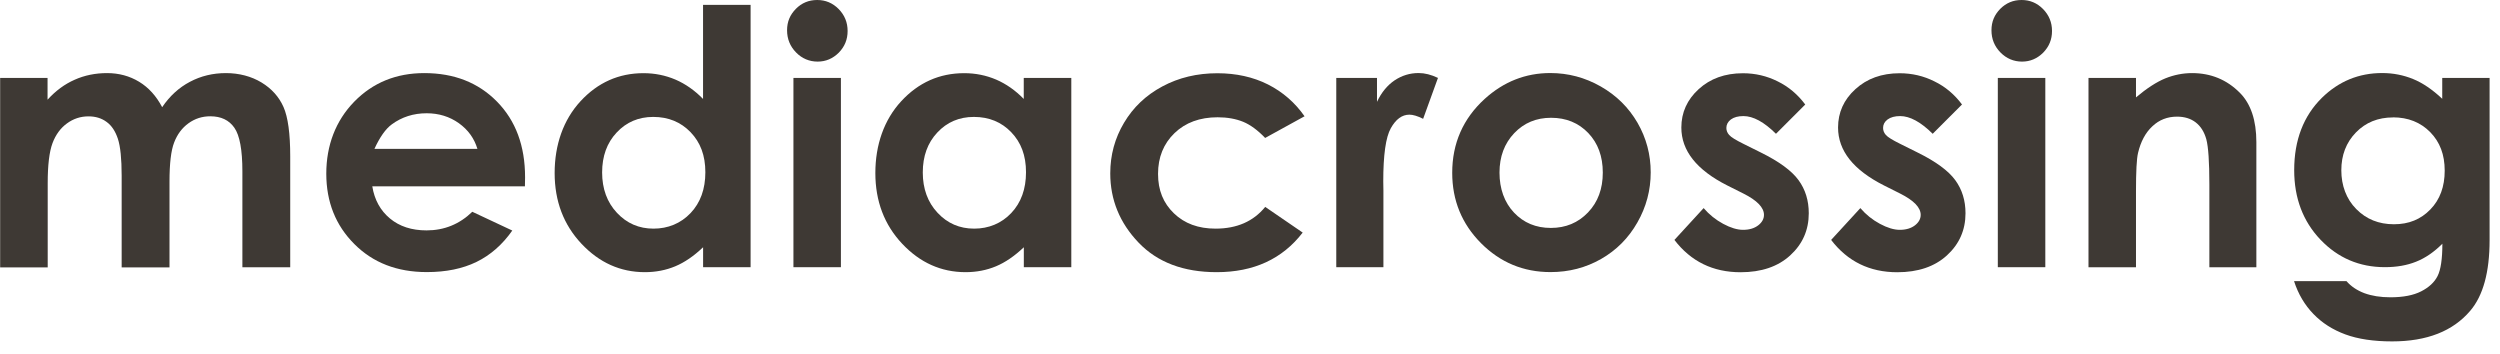 <?xml version="1.0" encoding="utf-8"?>
<svg xmlns="http://www.w3.org/2000/svg" fill="none" height="100%" overflow="visible" preserveAspectRatio="none" style="display: block;" viewBox="0 0 134 19" width="100%">
<g id="Vector">
<path d="M0 4.179H2.549V5.344C2.984 4.864 3.468 4.508 4.002 4.274C4.535 4.036 5.114 3.918 5.741 3.918C6.369 3.918 6.948 4.073 7.459 4.384C7.969 4.694 8.378 5.148 8.692 5.745C9.096 5.148 9.592 4.694 10.182 4.384C10.768 4.073 11.411 3.918 12.111 3.918C12.81 3.918 13.469 4.089 14.017 4.421C14.565 4.754 14.959 5.197 15.197 5.738C15.435 6.279 15.556 7.156 15.556 8.378V14.327H12.992V9.183C12.992 8.034 12.848 7.254 12.561 6.846C12.277 6.437 11.846 6.233 11.271 6.233C10.836 6.233 10.447 6.358 10.102 6.608C9.758 6.857 9.501 7.201 9.335 7.636C9.164 8.075 9.085 8.779 9.085 9.751V14.331H6.521V9.418C6.521 8.51 6.453 7.852 6.32 7.443C6.184 7.035 5.987 6.732 5.715 6.536C5.446 6.335 5.121 6.237 4.743 6.237C4.319 6.237 3.934 6.362 3.589 6.615C3.245 6.865 2.984 7.22 2.814 7.674C2.644 8.128 2.557 8.843 2.557 9.819V14.331H0.008V4.179H0Z" fill="#3E3934"/>
<path d="M28.136 9.989H19.955C20.072 10.711 20.39 11.286 20.901 11.71C21.415 12.137 22.069 12.349 22.864 12.349C23.813 12.349 24.63 12.016 25.315 11.351L27.459 12.357C26.926 13.117 26.283 13.677 25.538 14.04C24.793 14.403 23.908 14.584 22.879 14.584C21.287 14.584 19.993 14.085 18.991 13.079C17.988 12.077 17.489 10.817 17.489 9.308C17.489 7.799 17.988 6.475 18.987 5.45C19.985 4.429 21.237 3.918 22.743 3.918C24.343 3.918 25.64 4.429 26.642 5.45C27.645 6.471 28.144 7.825 28.144 9.501L28.136 9.993V9.989ZM25.591 7.984C25.421 7.417 25.091 6.959 24.596 6.604C24.101 6.252 23.526 6.071 22.871 6.071C22.16 6.071 21.54 6.271 21.003 6.664C20.666 6.91 20.356 7.353 20.069 7.981H25.591V7.984Z" fill="#3E3934"/>
<path d="M40.232 0.261V14.323H37.686V13.253C37.187 13.726 36.692 14.066 36.192 14.274C35.693 14.482 35.152 14.588 34.566 14.588C33.257 14.588 32.123 14.081 31.166 13.064C30.209 12.046 29.729 10.783 29.729 9.274C29.729 7.765 30.194 6.422 31.117 5.424C32.039 4.425 33.167 3.922 34.49 3.922C35.099 3.922 35.67 4.039 36.204 4.266C36.737 4.497 37.233 4.841 37.683 5.303V0.261H40.232ZM35.012 6.267C34.226 6.267 33.571 6.547 33.053 7.103C32.531 7.659 32.274 8.374 32.274 9.244C32.274 10.114 32.539 10.844 33.068 11.407C33.598 11.975 34.252 12.255 35.027 12.255C35.803 12.255 36.491 11.975 37.017 11.419C37.543 10.863 37.807 10.133 37.807 9.232C37.807 8.332 37.543 7.636 37.017 7.088C36.491 6.54 35.822 6.267 35.016 6.267" fill="#3E3934"/>
<path d="M43.802 0C44.248 0 44.63 0.159 44.952 0.484C45.27 0.809 45.432 1.199 45.432 1.66C45.432 2.122 45.273 2.5 44.96 2.822C44.642 3.139 44.264 3.302 43.825 3.302C43.386 3.302 42.985 3.139 42.668 2.81C42.35 2.485 42.187 2.088 42.187 1.623C42.187 1.157 42.346 0.794 42.66 0.473C42.97 0.159 43.352 0 43.802 0ZM42.528 4.179H45.073V14.323H42.528V4.179Z" fill="#3E3934"/>
<path d="M54.877 4.179H57.422V14.323H54.877V13.253C54.377 13.726 53.882 14.066 53.383 14.274C52.883 14.482 52.343 14.588 51.756 14.588C50.448 14.588 49.313 14.081 48.356 13.064C47.399 12.046 46.919 10.783 46.919 9.274C46.919 7.765 47.384 6.422 48.307 5.424C49.23 4.425 50.357 3.922 51.681 3.922C52.29 3.922 52.861 4.039 53.394 4.266C53.927 4.497 54.423 4.841 54.873 5.303V4.183L54.877 4.179ZM52.199 6.267C51.412 6.267 50.758 6.547 50.24 7.103C49.718 7.659 49.461 8.374 49.461 9.244C49.461 10.114 49.725 10.844 50.255 11.407C50.784 11.975 51.439 12.255 52.214 12.255C52.989 12.255 53.678 11.975 54.203 11.419C54.729 10.863 54.994 10.133 54.994 9.232C54.994 8.332 54.729 7.636 54.203 7.088C53.678 6.54 53.008 6.267 52.203 6.267" fill="#3E3934"/>
<path d="M69.93 6.229L67.812 7.394C67.415 6.978 67.018 6.687 66.632 6.528C66.242 6.369 65.785 6.286 65.263 6.286C64.313 6.286 63.538 6.57 62.952 7.137C62.365 7.704 62.071 8.434 62.071 9.319C62.071 10.204 62.354 10.885 62.922 11.434C63.489 11.982 64.23 12.255 65.153 12.255C66.295 12.255 67.18 11.869 67.816 11.09L69.824 12.466C68.735 13.881 67.199 14.588 65.217 14.588C63.432 14.588 62.036 14.059 61.027 13.003C60.017 11.948 59.51 10.708 59.51 9.293C59.51 8.31 59.756 7.406 60.248 6.581C60.739 5.753 61.424 5.102 62.301 4.633C63.182 4.16 64.162 3.926 65.251 3.926C66.257 3.926 67.165 4.126 67.963 4.527C68.761 4.932 69.416 5.503 69.93 6.241" fill="#3E3934"/>
<path d="M71.624 4.179H73.807V5.458C74.045 4.955 74.359 4.573 74.749 4.308C75.142 4.047 75.569 3.915 76.038 3.915C76.367 3.915 76.712 4.002 77.075 4.176L76.28 6.369C75.982 6.218 75.736 6.146 75.543 6.146C75.15 6.146 74.82 6.388 74.548 6.872C74.276 7.356 74.143 8.31 74.143 9.724L74.151 10.22V14.323H71.624V4.179Z" fill="#3E3934"/>
<path d="M83.096 3.915C84.053 3.915 84.953 4.153 85.797 4.633C86.64 5.114 87.294 5.76 87.771 6.581C88.244 7.402 88.478 8.287 88.478 9.24C88.478 10.193 88.24 11.093 87.763 11.925C87.29 12.758 86.64 13.412 85.819 13.881C84.999 14.35 84.094 14.584 83.107 14.584C81.651 14.584 80.411 14.066 79.382 13.034C78.353 11.997 77.839 10.742 77.839 9.263C77.839 7.678 78.421 6.358 79.582 5.299C80.603 4.376 81.772 3.915 83.096 3.915ZM83.138 6.313C82.347 6.313 81.689 6.585 81.163 7.137C80.638 7.689 80.373 8.393 80.373 9.251C80.373 10.11 80.634 10.851 81.152 11.396C81.67 11.944 82.328 12.217 83.126 12.217C83.924 12.217 84.586 11.941 85.116 11.388C85.645 10.836 85.91 10.125 85.91 9.251C85.91 8.378 85.649 7.674 85.131 7.13C84.613 6.589 83.947 6.313 83.138 6.313Z" fill="#3E3934"/>
<path d="M96.769 5.594L95.192 7.171C94.552 6.536 93.97 6.222 93.448 6.222C93.164 6.222 92.941 6.282 92.775 6.403C92.616 6.524 92.533 6.676 92.533 6.857C92.533 6.993 92.582 7.122 92.684 7.235C92.786 7.353 93.04 7.508 93.444 7.708L94.379 8.173C95.362 8.658 96.035 9.153 96.402 9.656C96.769 10.159 96.95 10.749 96.95 11.43C96.95 12.33 96.618 13.083 95.956 13.688C95.294 14.293 94.409 14.592 93.293 14.592C91.814 14.592 90.63 14.013 89.749 12.86L91.315 11.154C91.614 11.502 91.962 11.782 92.362 11.997C92.763 12.213 93.119 12.319 93.429 12.319C93.766 12.319 94.034 12.236 94.242 12.077C94.447 11.918 94.549 11.729 94.549 11.517C94.549 11.124 94.182 10.742 93.441 10.371L92.582 9.94C90.94 9.111 90.12 8.079 90.12 6.835C90.12 6.033 90.43 5.344 91.046 4.781C91.667 4.213 92.457 3.926 93.422 3.926C94.08 3.926 94.7 4.07 95.282 4.361C95.865 4.645 96.357 5.061 96.761 5.602" fill="#3E3934"/>
<path d="M105.169 5.594L103.592 7.171C102.953 6.536 102.37 6.222 101.848 6.222C101.565 6.222 101.342 6.282 101.175 6.403C101.013 6.524 100.933 6.676 100.933 6.857C100.933 6.993 100.982 7.122 101.084 7.235C101.187 7.353 101.44 7.508 101.845 7.708L102.779 8.173C103.762 8.658 104.435 9.153 104.802 9.656C105.169 10.159 105.351 10.749 105.351 11.43C105.351 12.33 105.018 13.083 104.356 13.688C103.694 14.293 102.805 14.592 101.693 14.592C100.214 14.592 99.031 14.013 98.149 12.86L99.715 11.154C100.014 11.502 100.362 11.782 100.763 11.997C101.164 12.213 101.519 12.319 101.83 12.319C102.162 12.319 102.435 12.236 102.643 12.077C102.847 11.918 102.949 11.729 102.949 11.517C102.949 11.124 102.582 10.742 101.841 10.371L100.982 9.94C99.341 9.111 98.52 8.079 98.52 6.835C98.52 6.033 98.826 5.344 99.447 4.781C100.067 4.213 100.857 3.926 101.822 3.926C102.48 3.926 103.104 4.07 103.683 4.361C104.269 4.645 104.761 5.061 105.165 5.602" fill="#3E3934"/>
<path d="M108.358 0C108.804 0 109.186 0.159 109.507 0.484C109.825 0.809 109.988 1.199 109.988 1.66C109.988 2.122 109.829 2.5 109.515 2.822C109.197 3.139 108.819 3.302 108.38 3.302C107.942 3.302 107.544 3.139 107.223 2.81C106.902 2.481 106.743 2.088 106.743 1.623C106.743 1.157 106.902 0.794 107.215 0.473C107.529 0.159 107.908 0 108.358 0ZM107.083 4.179H109.629V14.323H107.083V4.179Z" fill="#3E3934"/>
<path d="M111.943 4.179H114.489V5.22C115.067 4.732 115.589 4.395 116.058 4.202C116.527 4.013 117.008 3.918 117.496 3.918C118.502 3.918 119.356 4.27 120.056 4.974C120.646 5.567 120.941 6.453 120.941 7.621V14.327H118.422V9.883C118.422 8.673 118.366 7.867 118.26 7.47C118.15 7.073 117.961 6.77 117.692 6.562C117.424 6.354 117.087 6.252 116.69 6.252C116.176 6.252 115.733 6.422 115.366 6.77C114.996 7.114 114.742 7.591 114.598 8.2C114.523 8.518 114.489 9.202 114.489 10.258V14.327H111.943V4.179Z" fill="#3E3934"/>
<path d="M130.904 4.179H133.442V12.871C133.442 14.584 133.097 15.848 132.405 16.657C131.479 17.75 130.083 18.299 128.218 18.299C127.224 18.299 126.388 18.174 125.711 17.924C125.034 17.674 124.462 17.311 123.997 16.827C123.532 16.347 123.184 15.761 122.961 15.069H125.771C126.017 15.352 126.342 15.568 126.732 15.715C127.125 15.859 127.587 15.935 128.124 15.935C128.808 15.935 129.357 15.829 129.773 15.617C130.189 15.405 130.484 15.133 130.654 14.796C130.824 14.463 130.911 13.881 130.911 13.064C130.465 13.51 129.996 13.832 129.5 14.028C129.009 14.225 128.453 14.32 127.829 14.32C126.467 14.32 125.314 13.828 124.379 12.848C123.441 11.865 122.969 10.621 122.969 9.119C122.969 7.508 123.468 6.214 124.459 5.238C125.359 4.357 126.437 3.915 127.685 3.915C128.271 3.915 128.82 4.024 129.342 4.236C129.86 4.448 130.382 4.803 130.904 5.295V4.179ZM128.264 6.294C127.462 6.294 126.8 6.562 126.278 7.099C125.756 7.636 125.495 8.313 125.495 9.127C125.495 9.94 125.76 10.666 126.297 11.207C126.83 11.748 127.503 12.02 128.313 12.02C129.122 12.02 129.754 11.755 130.268 11.226C130.783 10.696 131.036 10.004 131.036 9.145C131.036 8.287 130.779 7.614 130.261 7.084C129.743 6.558 129.077 6.29 128.264 6.29" fill="#3E3934"/>
</g>
</svg>